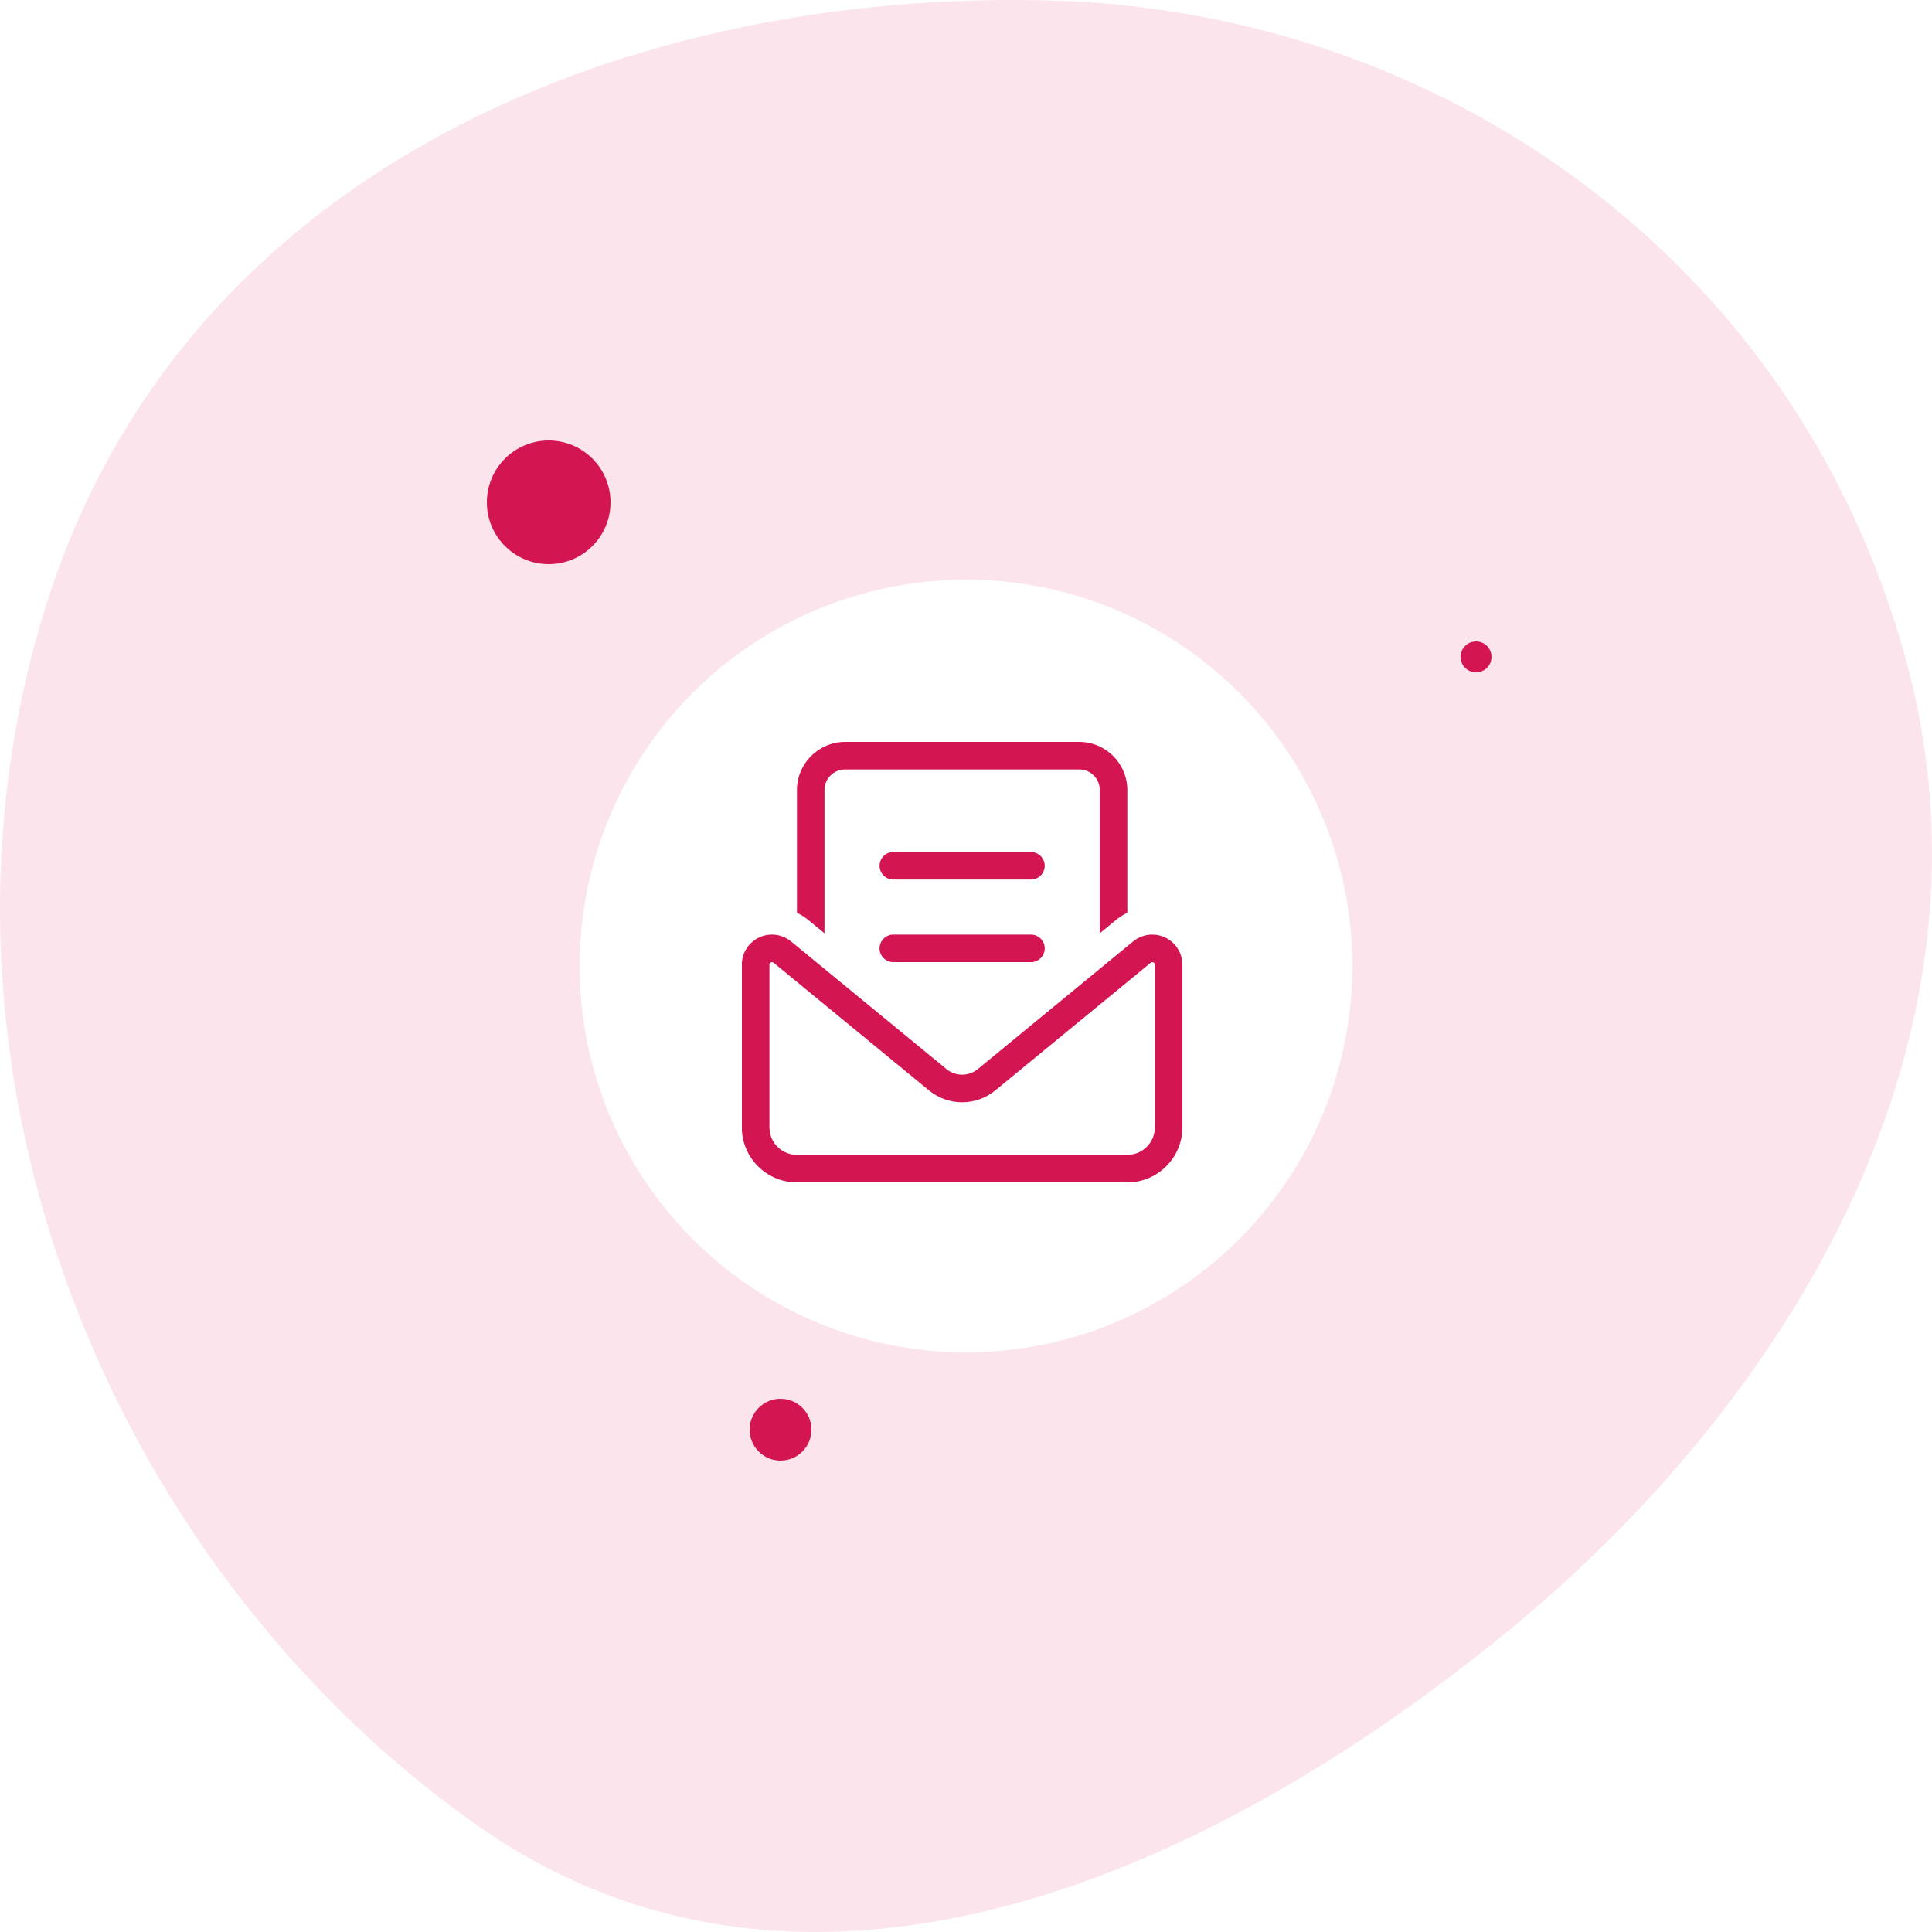 <svg width="250" height="250" viewBox="0 0 250 250" fill="none" xmlns="http://www.w3.org/2000/svg">
<path fill-rule="evenodd" clip-rule="evenodd" d="M136.35 0.079C186.114 1.547 232.224 33.21 246.547 85.076C260.031 133.903 232.2 180.812 194.709 211.405C154.885 243.901 103.27 265.567 61.534 236.046C13.482 202.058 -12.614 136.922 6.075 77.979C23.938 21.639 81.586 -1.537 136.35 0.079Z" fill="#FCE4EC"/>
<circle cx="8" cy="8" r="8" transform="matrix(-1 0 0 1 79 57)" fill="#D31551"/>
<circle cx="4" cy="4" r="4" transform="matrix(-1 0 0 1 105 181)" fill="#D31551"/>
<circle cx="2" cy="2" r="2" transform="matrix(-1 0 0 1 193 83)" fill="#D31551"/>
<g filter="url(#filter0_f_5234_4640)">
<ellipse cx="125" cy="152" rx="28" ry="10" fill="#293345"/>
</g>
<circle cx="125" cy="125" r="50" fill="white"/>
<g clip-path="url(#clip0_5234_4640)">
<path d="M109.359 99.564L139.641 99.564C141.121 99.564 142.313 100.755 142.313 102.235L142.313 120.771L144.372 119.068C144.84 118.69 145.341 118.367 145.875 118.111L145.875 102.235C145.875 98.795 143.081 96.001 139.641 96.001L109.359 96.001C105.919 96.001 103.125 98.795 103.125 102.235L103.125 118.111C103.659 118.367 104.16 118.69 104.617 119.068L106.688 120.771L106.688 102.235C106.688 100.755 107.879 99.564 109.359 99.564ZM149.104 124.501C149.282 124.501 149.438 124.646 149.438 124.835L149.438 145.876C149.438 147.846 147.846 149.438 145.875 149.438L103.125 149.438C101.155 149.438 99.563 147.846 99.563 145.876L99.563 124.835C99.563 124.657 99.707 124.501 99.897 124.501C99.975 124.501 100.041 124.523 100.108 124.579L120.214 141.1C121.416 142.091 122.942 142.636 124.5 142.636C126.059 142.636 127.584 142.091 128.786 141.1L148.903 124.579C148.959 124.534 149.037 124.501 149.115 124.501L149.104 124.501ZM153 124.835C153 122.686 151.263 120.938 149.104 120.938C148.202 120.938 147.333 121.25 146.632 121.818L126.526 138.339C125.958 138.807 125.235 139.063 124.5 139.063C123.765 139.063 123.042 138.807 122.474 138.339L102.357 121.818C101.656 121.25 100.787 120.938 99.885 120.938C97.737 120.938 95.989 122.675 95.989 124.835L95.989 145.876C95.989 149.806 99.184 153.001 103.114 153.001L145.875 153.001C149.805 153.001 153 149.806 153 145.876L153 124.835ZM133.406 110.251L115.594 110.251C114.614 110.251 113.813 111.053 113.813 112.032C113.813 113.012 114.614 113.813 115.594 113.813L133.406 113.813C134.386 113.813 135.188 113.012 135.188 112.032C135.188 111.053 134.386 110.251 133.406 110.251ZM133.406 120.938L115.594 120.938C114.614 120.938 113.813 121.74 113.813 122.72C113.813 123.699 114.614 124.501 115.594 124.501L133.406 124.501C134.386 124.501 135.188 123.699 135.188 122.72C135.188 121.74 134.386 120.938 133.406 120.938Z" fill="#D31551"/>
</g>
<defs>
<filter id="filter0_f_5234_4640" x="23" y="68" width="204" height="168" filterUnits="userSpaceOnUse" color-interpolation-filters="sRGB">
<feFlood flood-opacity="0" result="BackgroundImageFix"/>
<feBlend mode="normal" in="SourceGraphic" in2="BackgroundImageFix" result="shape"/>
<feGaussianBlur stdDeviation="37" result="effect1_foregroundBlur_5234_4640"/>
</filter>
<clipPath id="clip0_5234_4640">
<rect width="57" height="57" fill="white" transform="matrix(-1 8.74228e-08 8.74228e-08 1 153 96.001)"/>
</clipPath>
</defs>
</svg>
